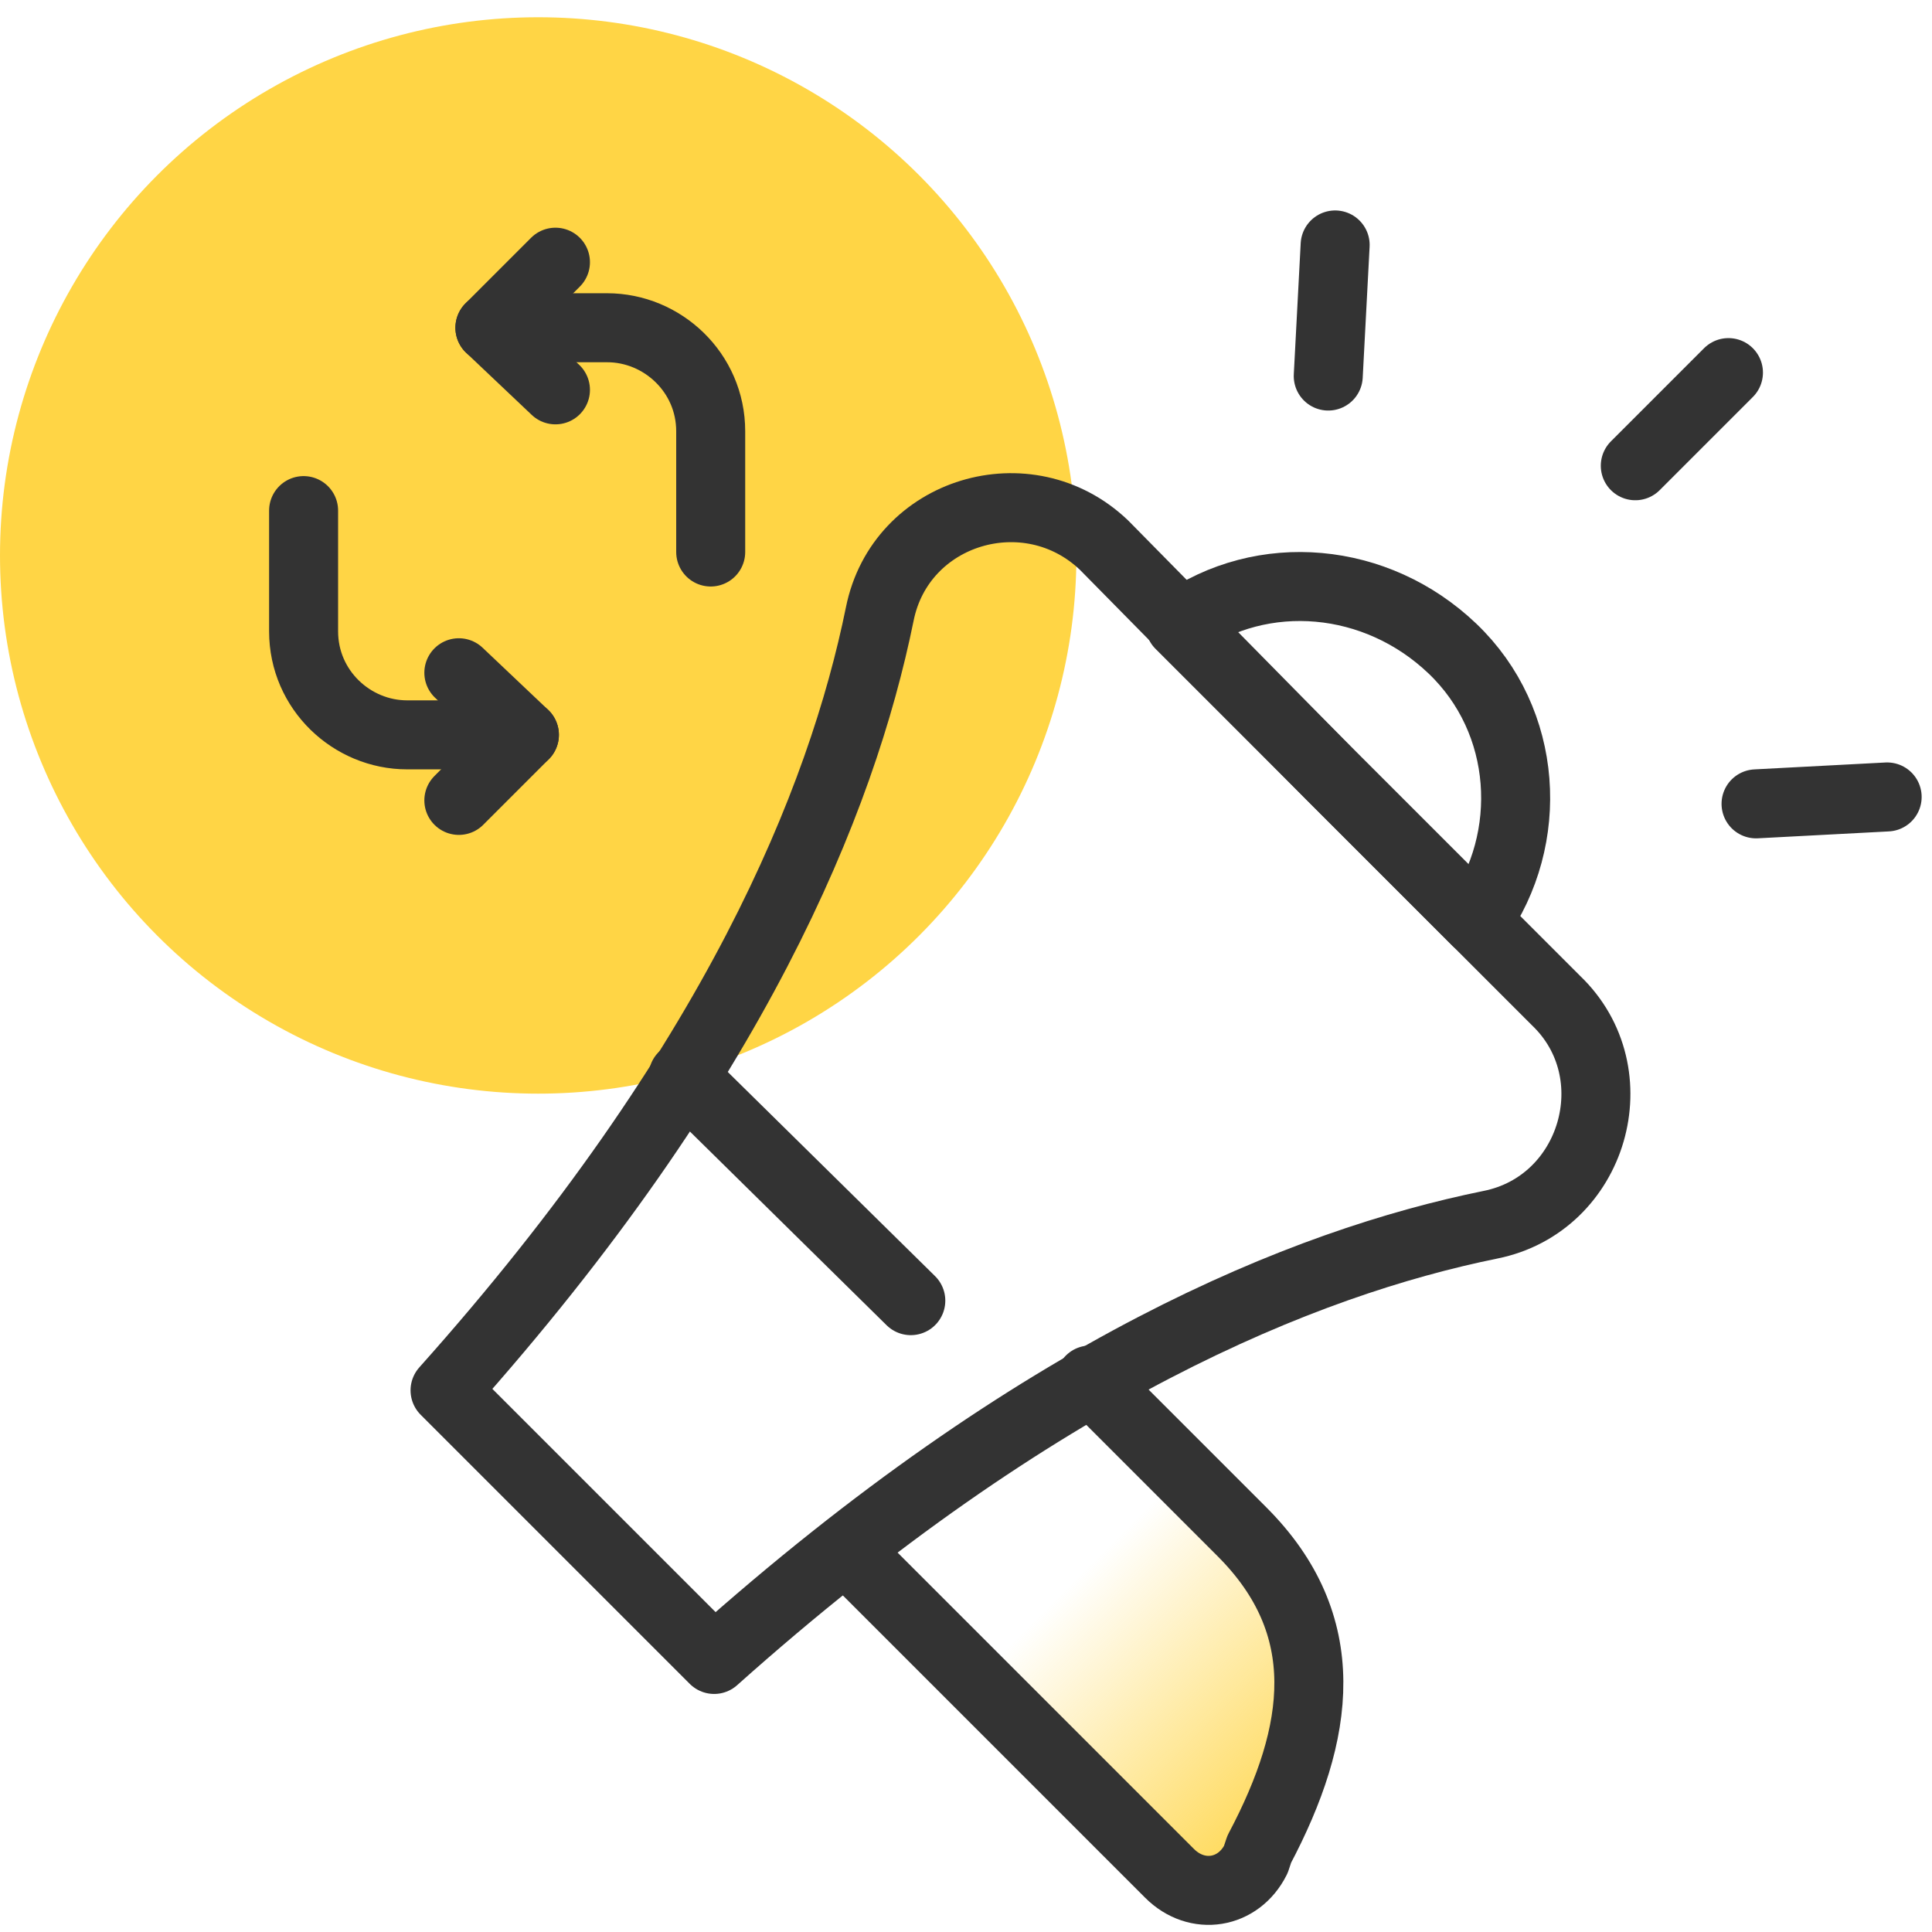 <?xml version="1.0" encoding="utf-8"?>
<!-- Generator: Adobe Illustrator 28.2.0, SVG Export Plug-In . SVG Version: 6.00 Build 0)  -->
<svg version="1.1" id="design" xmlns="http://www.w3.org/2000/svg" xmlns:xlink="http://www.w3.org/1999/xlink" x="0px" y="0px"
	 viewBox="0 0 56 56" style="enable-background:new 0 0 56 56;" xml:space="preserve">
<style type="text/css">
	.st0{fill:url(#SVGID_1_);}
	.st1{fill:#FFD545;}
	.st2{fill:none;stroke:#333333;stroke-width:2;stroke-linecap:round;stroke-linejoin:round;stroke-miterlimit:10;}
</style>
<linearGradient id="SVGID_1_" gradientUnits="userSpaceOnUse" x1="27.847" y1="42.301" x2="38.505" y2="52.959">
	<stop  offset="0.319" style="stop-color:#FFD546;stop-opacity:0"/>
	<stop  offset="0.993" style="stop-color:#FFD546"/>
</linearGradient>
<path class="st0" d="M24.6,45l9.3,9.3c0.8,0.8,2,0.6,2.5-0.4l0.1-0.3c1.8-3.4,2.2-6.5-0.5-9.2l-4.4-4.4"/>
<circle class="st1" cx="15.6" cy="16.1" r="15.6"/>
<path class="st2" d="M25.5,17.8c-1.1,5.4-4.2,13.1-12.6,22.5l3.9,3.9l3.9,3.9c9.4-8.4,17.1-11.5,22.5-12.6c3-0.6,4.1-4.4,1.9-6.5
	l-6.5-6.5L32,15.8C29.8,13.7,26.1,14.8,25.5,17.8z"/>
<path class="st2" d="M34.2,18.1l8.6,8.6c1.7-2.4,1.5-5.8-0.7-7.9S36.6,16.4,34.2,18.1z"/>
<line class="st2" x1="19.8" y1="31.2" x2="26.4" y2="37.7"/>
<path class="st2" d="M24.6,45l9.3,9.3c0.8,0.8,2,0.6,2.5-0.4l0.1-0.3c1.8-3.4,2.2-6.5-0.5-9.2l-4.4-4.4"/>
<line class="st2" x1="47.4" y1="13.5" x2="50.1" y2="10.8"/>
<line class="st2" x1="38.5" y1="10.9" x2="38.7" y2="7.1"/>
<line class="st2" x1="50.9" y1="23.3" x2="54.7" y2="23.1"/>
<g>
	<path class="st2" d="M20.6,16v-3.5c0-1.7-1.4-3-3-3h-3.4"/>
	<path class="st2" d="M8.8,14.8v3.5c0,1.7,1.4,3,3,3h3.4"/>
	<polyline class="st2" points="16.1,11.3 14.2,9.5 16.1,7.6 	"/>
	<polyline class="st2" points="13.3,19.5 15.2,21.3 13.3,23.2 	"/>
</g>
</svg>
